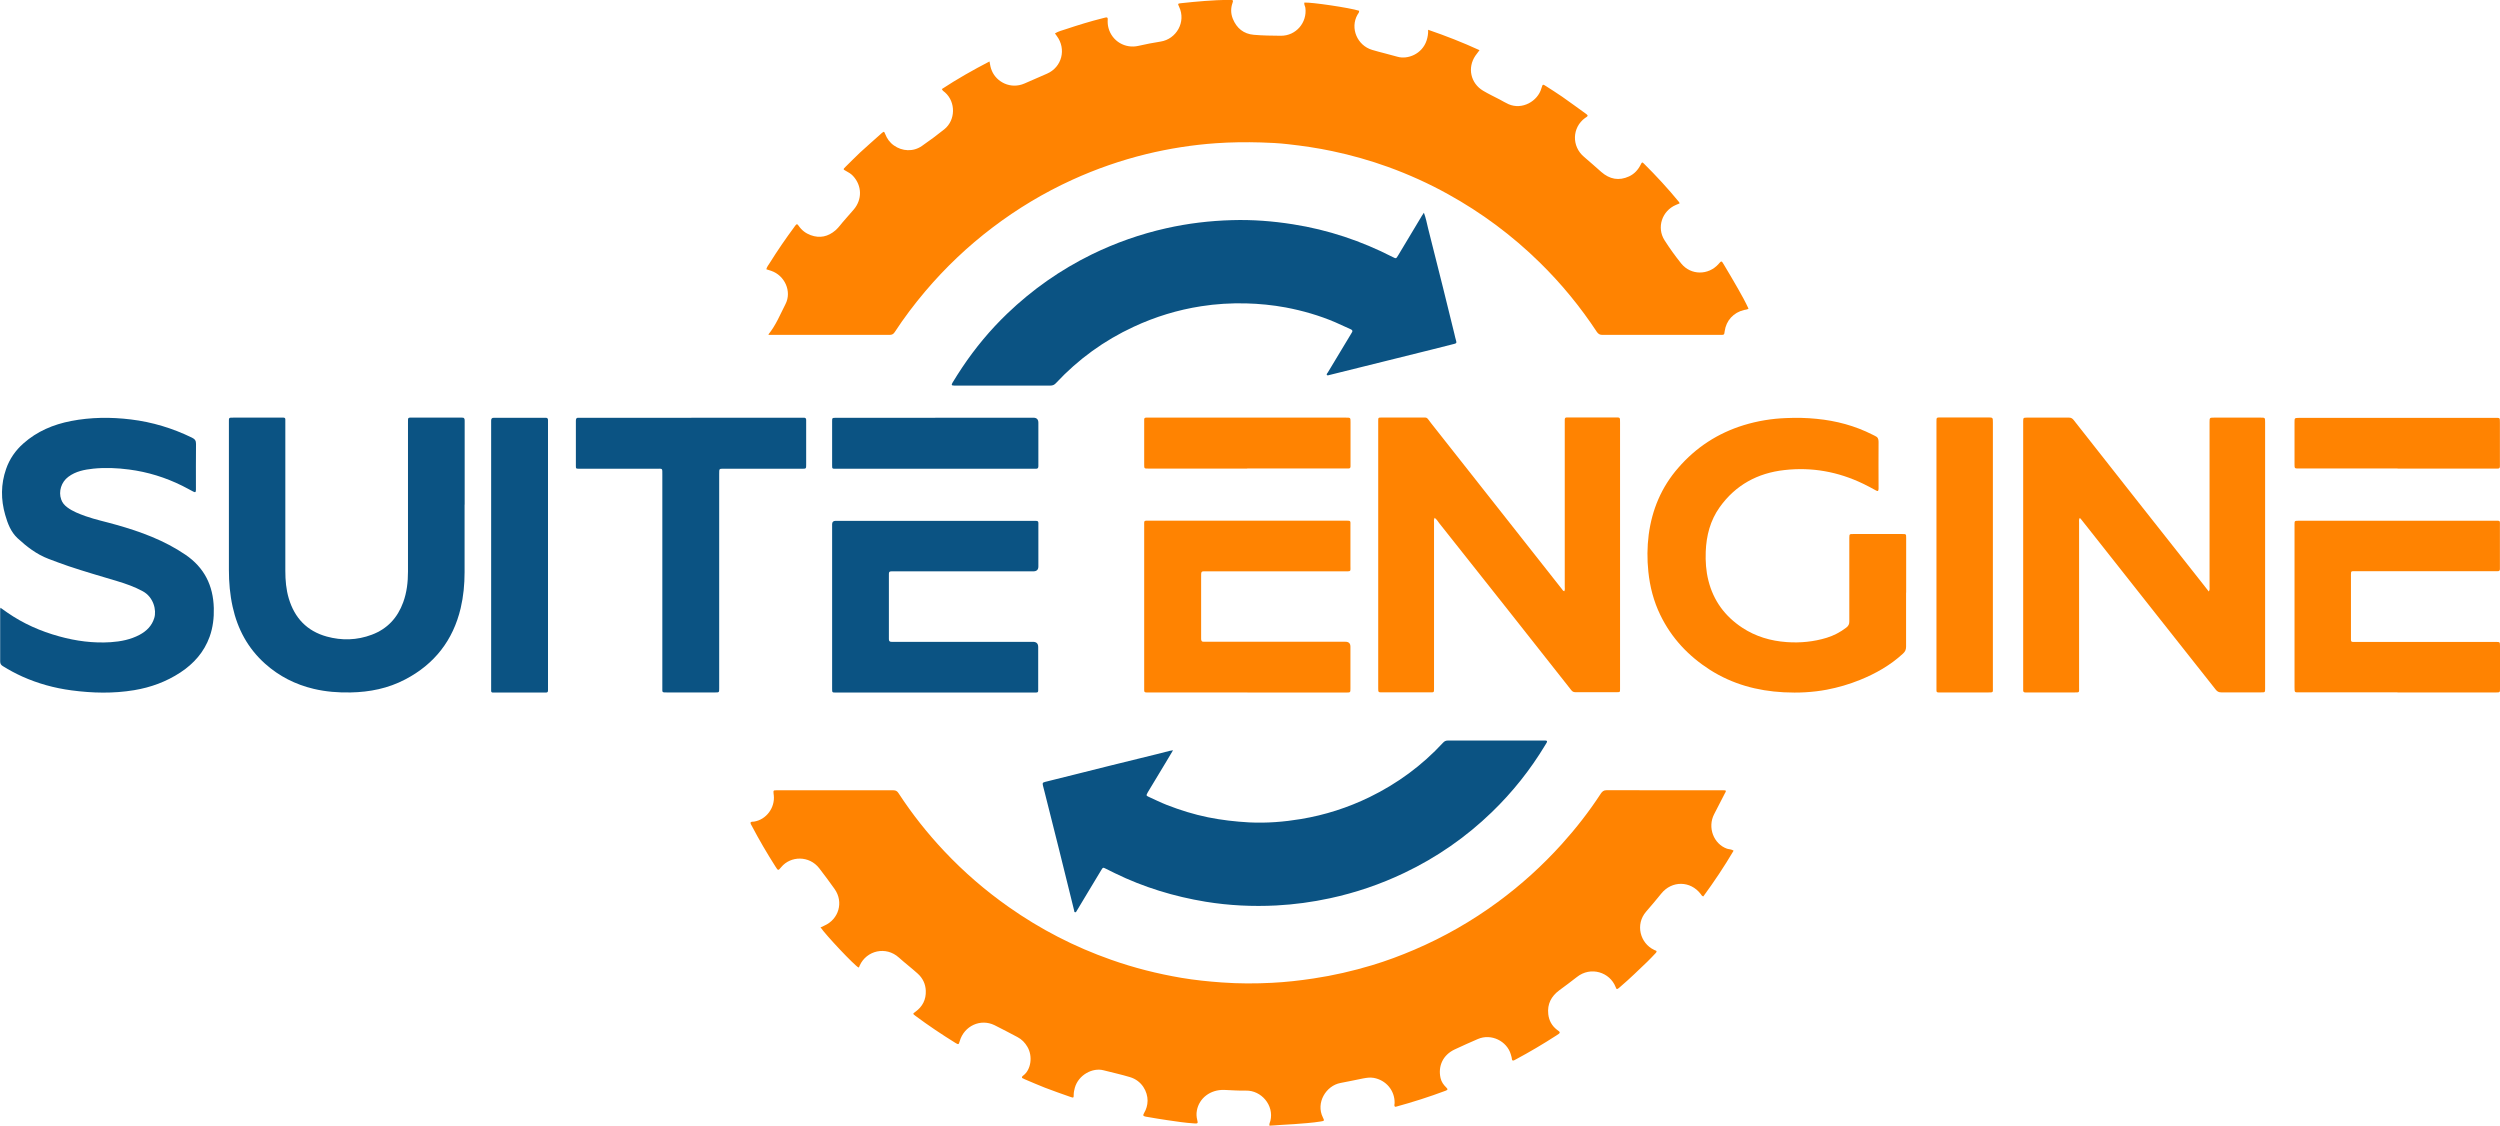 <?xml version="1.0" encoding="UTF-8"?> <svg xmlns="http://www.w3.org/2000/svg" id="Layer_1" data-name="Layer 1" viewBox="0 0 288 129.7"><defs><style> .cls-1 { fill: #ff8301; } .cls-2 { fill: #0b5383; } </style></defs><path class="cls-1" d="M88.51,38.54c.87-1.06,1.37-2.32,1.98-3.51.75-1.46-.09-3.3-1.65-3.83-.18-.06-.36-.12-.56-.18.07-.29.25-.5.39-.72.89-1.43,1.84-2.81,2.84-4.16.03-.04.05-.08.08-.12.2-.24.24-.25.42,0,.35.51.81.86,1.38,1.07,1.06.39,2.01.17,2.86-.56.4-.35.69-.8,1.05-1.19.35-.39.7-.79,1.04-1.19,1-1.16.97-2.76-.07-3.88-.23-.25-.52-.42-.82-.58-.33-.18-.34-.18-.06-.46.56-.55,1.11-1.11,1.68-1.65.79-.73,1.6-1.43,2.4-2.15.04-.03.07-.07.11-.1.26-.2.26-.21.39.1.21.53.52.98,1,1.32.96.69,2.24.76,3.24.06.88-.61,1.75-1.25,2.58-1.92,1.3-1.05,1.33-3.13.08-4.24-.12-.11-.27-.17-.37-.39,1.75-1.15,3.58-2.19,5.49-3.18.07.4.13.76.28,1.09.53,1.26,2.14,2.15,3.75,1.45.86-.38,1.73-.75,2.59-1.13,1.73-.75,2.26-2.84,1.13-4.35-.07-.09-.13-.18-.21-.29.4-.25.84-.35,1.26-.49,1.41-.47,2.83-.91,4.28-1.27.09-.02.19-.04.28-.07.18-.05.28.01.26.21-.02.34,0,.67.09,1,.41,1.52,1.93,2.41,3.46,2.05.84-.2,1.69-.35,2.54-.49,1.81-.28,2.97-2.26,2.13-4.02-.16-.34-.16-.36.21-.4,1.83-.2,3.66-.36,5.51-.39.06,0,.13,0,.19,0,.31.02.35.06.25.35-.22.62-.21,1.23.03,1.83.44,1.09,1.25,1.75,2.42,1.85,1.04.09,2.08.1,3.12.11,1.73.01,3.04-1.51,2.82-3.22-.03-.2-.17-.38-.12-.6.73-.07,5.27.6,6.31.94.03.19-.11.32-.19.46-.87,1.54-.03,3.54,1.7,4.05.97.29,1.95.51,2.92.79,1.14.33,2.83-.29,3.35-1.89.12-.38.19-.77.17-1.22,2.04.7,3.98,1.46,5.92,2.35-.18.23-.33.43-.47.63-.95,1.39-.56,3.18.88,4.04.62.37,1.27.68,1.91,1.01.34.18.66.38,1.02.54,1.59.7,3.37-.36,3.78-1.8,0-.03.03-.06.03-.09.13-.42.14-.43.52-.18.62.4,1.24.79,1.85,1.21.93.65,1.85,1.33,2.77,1.99.06.05.13.09.17.21-.06.12-.19.17-.3.25-1.51,1.11-1.56,3.27-.12,4.48.67.57,1.33,1.16,1.99,1.74.96.84,2.03,1.05,3.2.51.62-.29,1.05-.77,1.35-1.38.13-.27.16-.28.35-.1,1.42,1.41,2.78,2.88,4.05,4.43.03.03.04.08.07.16-.15.06-.29.12-.43.18-1.59.68-2.24,2.59-1.31,4.06.59.93,1.24,1.83,1.93,2.69,1.11,1.37,3.13,1.37,4.3.05.01-.01.02-.03.03-.04.29-.33.32-.33.53.03.57.96,1.15,1.92,1.7,2.9.42.73.83,1.48,1.19,2.26-.16.11-.34.11-.51.15-1.22.29-2.07,1.21-2.24,2.46-.05.4-.05.41-.48.41-4.53,0-9.07,0-13.61,0-.29,0-.47-.11-.63-.34-1.91-2.9-4.1-5.57-6.58-8-3.17-3.11-6.71-5.74-10.6-7.89-2.2-1.22-4.49-2.25-6.85-3.11-2.11-.76-4.26-1.37-6.45-1.83-1.69-.36-3.4-.61-5.12-.8-1.03-.12-2.07-.17-3.11-.2-1.73-.05-3.46-.03-5.18.09-2.7.19-5.38.61-8.01,1.25-2.94.72-5.79,1.71-8.55,2.97-3.26,1.49-6.31,3.32-9.17,5.49-2.86,2.17-5.44,4.62-7.76,7.36-1.26,1.49-2.44,3.05-3.51,4.69-.14.22-.31.32-.59.32-4.57,0-9.13,0-13.7,0-.09,0-.19.03-.3-.08Z"></path><path class="cls-1" d="M94.57,106.82c.15-.07.26-.13.38-.18,1.68-.73,2.26-2.72,1.2-4.22-.57-.81-1.17-1.61-1.77-2.39-1.14-1.48-3.29-1.46-4.39-.13-.34.41-.35.42-.65-.06-.98-1.54-1.9-3.11-2.75-4.73-.06-.11-.14-.22-.13-.36.11-.12.27-.08.4-.1,1.41-.22,2.44-1.6,2.28-3.04,0-.05-.01-.1-.02-.14-.04-.43-.04-.43.38-.43,4.47,0,8.94,0,13.41,0,.3,0,.46.11.61.35,1.55,2.38,3.31,4.6,5.26,6.67,2.26,2.4,4.74,4.54,7.43,6.43,3.65,2.57,7.57,4.59,11.78,6.07,2.65.94,5.36,1.62,8.12,2.09,1.55.26,3.11.42,4.67.53,1.92.14,3.84.14,5.76.04,1.6-.08,3.19-.26,4.77-.5,2.28-.34,4.53-.86,6.73-1.52,1.67-.5,3.3-1.11,4.91-1.8,3.41-1.46,6.61-3.29,9.6-5.49,2.68-1.97,5.13-4.19,7.36-6.66,1.64-1.82,3.15-3.75,4.49-5.81.17-.25.33-.41.68-.41,4.47.02,8.94,0,13.41.01.1,0,.19,0,.28.01.1.13,0,.22-.05.31-.41.81-.83,1.62-1.25,2.43-.79,1.52-.07,3.43,1.48,3.98.24.08.51.05.76.23-1.08,1.83-2.25,3.58-3.49,5.27-.18-.05-.22-.18-.3-.28-1.19-1.55-3.33-1.56-4.55-.04-.56.7-1.14,1.38-1.73,2.06-1.29,1.48-.7,3.66.92,4.42.03.01.06.03.09.04.25.06.22.18.08.33-.32.33-.63.68-.97,1-1.01.96-2,1.94-3.06,2.84-.07.06-.14.13-.22.19-.22.16-.25.16-.36-.12-.66-1.71-2.87-2.43-4.47-1.15-.66.53-1.35,1.02-2.03,1.53-.91.68-1.39,1.57-1.26,2.74.08.73.41,1.34,1,1.8.08.06.16.11.23.17.14.11.11.21-.03.31-.08.05-.16.11-.24.16-1.53.99-3.1,1.92-4.71,2.78-.06.03-.11.07-.17.09-.15.08-.25.04-.27-.13-.01-.19-.08-.37-.13-.56-.44-1.5-2.24-2.43-3.8-1.75-.89.39-1.79.78-2.67,1.2-1.33.63-1.93,1.89-1.62,3.29.1.44.34.78.66,1.09.2.2.18.27-.07.37-1.89.71-3.81,1.32-5.75,1.85-.03,0-.06,0-.1-.01-.11-.13-.03-.28-.03-.41.03-1.45-.99-2.66-2.42-2.91-.41-.07-.79-.01-1.18.06-.88.17-1.75.37-2.64.53-1.66.31-2.87,2.29-2.02,3.98.18.36.17.39-.22.45-.52.08-1.05.15-1.57.19-1.01.08-2.01.17-3.02.21-.44.02-.88.08-1.35.09-.05-.22.07-.39.11-.56.44-1.8-1.06-3.52-2.81-3.48-.83.02-1.66-.05-2.49-.08-1.62-.06-2.91.95-3.17,2.37-.07.37-.05.73.04,1.09.1.39.07.42-.32.4-1.06-.06-2.1-.23-3.15-.38-.76-.1-1.52-.25-2.27-.37-.06-.01-.13-.01-.19-.03-.31-.07-.35-.14-.19-.42.26-.44.39-.9.4-1.41.01-1.05-.65-2.32-2.04-2.73-1-.3-2.01-.52-3.02-.78-1.27-.34-2.9.52-3.32,2.01-.07.26-.13.53-.13.8,0,.37-.02.38-.39.25-.98-.34-1.96-.69-2.93-1.06-.78-.3-1.53-.64-2.3-.96-.12-.05-.23-.11-.33-.16-.04-.16.06-.22.15-.29.87-.65,1.11-2.2.47-3.29-.28-.48-.65-.87-1.15-1.13-.88-.46-1.75-.93-2.64-1.37-1.62-.79-3.5.08-4.01,1.84-.12.41-.13.42-.5.2-1.58-.98-3.12-2.01-4.61-3.12-.31-.23-.31-.24,0-.46.83-.6,1.24-1.41,1.2-2.43-.03-.79-.36-1.46-.94-1.98-.7-.63-1.46-1.21-2.16-1.84-1.49-1.35-3.72-.82-4.51.91-.04.08-.04.19-.14.24-.49-.26-3.75-3.71-4.39-4.65Z"></path><path class="cls-2" d="M135.14,86.42c-.31.52-.55.94-.81,1.36-.69,1.15-1.39,2.3-2.08,3.45-.02.04-.05.08-.07.13-.14.27-.14.3.14.43.7.32,1.39.66,2.1.94,1.54.6,3.11,1.09,4.73,1.42,1.57.32,3.16.5,4.76.59,2.01.1,4-.06,5.98-.39,2.75-.46,5.37-1.3,7.88-2.52,3.22-1.57,6.05-3.65,8.48-6.28.15-.16.31-.24.54-.24,3.7,0,7.4,0,11.1,0,.05,0,.1,0,.14,0,.18,0,.24.08.15.24-.06.11-.13.22-.2.33-1.71,2.83-3.75,5.39-6.12,7.68-2.98,2.88-6.35,5.22-10.09,7-2.74,1.31-5.59,2.28-8.56,2.92-2.04.44-4.1.72-6.18.83-2.73.14-5.44.01-8.14-.43-3.63-.6-7.13-1.66-10.44-3.28-.34-.17-.69-.34-1.03-.51-.35-.18-.36-.18-.56.15-.52.86-1.04,1.73-1.56,2.59-.42.7-.84,1.4-1.26,2.1-.05.08-.08.19-.2.16-.1-.02-.08-.12-.1-.2-.58-2.36-1.16-4.72-1.75-7.08-.55-2.19-1.1-4.38-1.65-6.56-.06-.25-.13-.49-.19-.74-.07-.31-.04-.36.26-.44,1.16-.29,2.33-.58,3.49-.87,1.3-.33,2.61-.66,3.91-.98,1.8-.45,3.6-.89,5.4-1.33.51-.13,1.02-.26,1.53-.39.09-.02.18-.03.4-.07Z"></path><path class="cls-2" d="M164.03,24.5c.24.63.34,1.21.48,1.78.58,2.26,1.14,4.53,1.71,6.8.44,1.79.88,3.57,1.32,5.36.07.28.12.56.21.84.07.22,0,.28-.2.33-.89.22-1.77.45-2.65.67-1.86.46-3.73.92-5.59,1.39-2.08.52-4.16,1.03-6.24,1.55-.06.02-.12.05-.22-.02-.05-.11.05-.2.12-.3.87-1.44,1.73-2.88,2.6-4.32.05-.08.09-.17.15-.25.14-.19.09-.31-.12-.4-.6-.26-1.19-.55-1.79-.81-1.83-.78-3.74-1.33-5.69-1.7-1.51-.28-3.04-.43-4.58-.47-1.73-.04-3.46.06-5.17.33-2.7.42-5.29,1.21-7.78,2.37-3.4,1.58-6.37,3.73-8.93,6.47-.19.21-.38.3-.66.3-3.65,0-7.31,0-10.96,0-.03,0-.06,0-.1,0-.33-.01-.37-.06-.19-.37.36-.59.73-1.17,1.11-1.74,1.5-2.24,3.22-4.31,5.17-6.18,2.89-2.77,6.12-5.04,9.72-6.81,2.76-1.35,5.63-2.36,8.62-3.03,2.49-.56,5.01-.86,7.56-.93,2.36-.07,4.7.11,7.03.48,4.03.63,7.85,1.91,11.48,3.77.39.2.39.2.62-.18.91-1.52,1.83-3.05,2.74-4.57.06-.09.12-.18.23-.35Z"></path><path class="cls-1" d="M239.56,59.71c-.08.17-.05.33-.05.49,0,6.33,0,12.66,0,18.99,0,.6.08.58-.56.58-1.78,0-3.56,0-5.34,0-.1,0-.19,0-.29,0-.19,0-.26-.09-.25-.27,0-.11,0-.22,0-.34,0-10.14,0-20.29,0-30.43,0-.08,0-.16,0-.24.01-.35.03-.37.39-.38,1.63,0,3.27,0,4.9,0,.24,0,.38.1.52.27,2.38,3.04,4.77,6.07,7.16,9.1,2.59,3.28,5.18,6.56,7.77,9.84.21.26.41.52.64.82.14-.2.09-.38.09-.54,0-5.08,0-10.16,0-15.24,0-1.23,0-2.47,0-3.7,0-.54,0-.55.52-.55,1.79,0,3.59,0,5.38,0,.49,0,.5,0,.5.52,0,10.22,0,20.45,0,30.67,0,.46,0,.46-.44.46-1.54,0-3.08,0-4.62,0-.29,0-.46-.1-.64-.33-2.25-2.86-4.51-5.7-6.76-8.55-2.26-2.85-4.51-5.7-6.76-8.56-.66-.83-1.31-1.66-1.97-2.49-.05-.06-.08-.14-.21-.14Z"></path><path class="cls-1" d="M165.26,59.68c-.1.21-.06.37-.06.53,0,6.3,0,12.6,0,18.89,0,.08,0,.16,0,.24,0,.42,0,.42-.43.42-1.84,0-3.69,0-5.53,0-.46,0-.47,0-.47-.48,0-6.07,0-12.15,0-18.22,0-4.1,0-8.2,0-12.31,0-.08,0-.16,0-.24,0-.4,0-.41.4-.41,1.23,0,2.47,0,3.7,0,.21,0,.42,0,.62,0,1.08.02.74-.15,1.41.7,2.69,3.4,5.38,6.81,8.06,10.22,2.32,2.94,4.64,5.89,6.96,8.83.07.09.12.22.29.26.09-.18.05-.35.05-.52,0-6.28,0-12.56,0-18.85,0-.72-.06-.65.64-.65,1.7,0,3.4,0,5.1,0,.66,0,.63-.05.63.61,0,6.7,0,13.4,0,20.1v10.34c0,.08,0,.16,0,.24,0,.35-.01.36-.34.36-1.6,0-3.2,0-4.81,0-.22,0-.35-.08-.48-.25-2.42-3.07-4.84-6.14-7.26-9.2-2.64-3.34-5.29-6.68-7.94-10.02-.16-.21-.29-.45-.55-.63Z"></path><path class="cls-1" d="M219.58,68.25c0,2.08,0,4.17,0,6.25,0,.34-.11.57-.35.79-1.45,1.34-3.14,2.3-4.97,3.04-1.23.5-2.51.87-3.81,1.12-1.64.31-3.31.39-4.98.3-3.04-.16-5.9-.94-8.49-2.59-2.48-1.59-4.43-3.66-5.72-6.33-.76-1.57-1.19-3.23-1.37-4.97-.15-1.43-.14-2.85.04-4.26.38-2.89,1.47-5.49,3.4-7.7,2.04-2.36,4.56-4,7.54-4.92,1.6-.49,3.24-.76,4.91-.82,1.17-.05,2.34-.03,3.5.09,2.25.22,4.4.79,6.43,1.82.1.05.2.11.3.15.31.13.4.34.4.68-.02,1.75,0,3.49,0,5.24,0,.06,0,.13,0,.19-.02.25-.08.29-.3.17-.49-.27-.98-.54-1.49-.78-2.87-1.38-5.9-1.93-9.05-1.57-3.09.34-5.64,1.72-7.47,4.29-1.08,1.52-1.53,3.26-1.6,5.11-.04,1.12.03,2.24.31,3.34.58,2.31,1.9,4.1,3.88,5.41,1.56,1.03,3.29,1.54,5.15,1.67,1.57.11,3.1-.04,4.6-.5.81-.25,1.56-.64,2.25-1.17.25-.19.36-.4.35-.73-.01-3.09,0-6.19,0-9.28,0-.11,0-.22,0-.34.01-.42.01-.43.44-.43,1.89,0,3.78,0,5.67,0,.44,0,.44,0,.44.47,0,2.1,0,4.2,0,6.3Z"></path><path class="cls-2" d="M53.52,58.13c0,2.6,0,5.19,0,7.79,0,1.4-.13,2.78-.45,4.14-.88,3.71-3.02,6.45-6.39,8.21-1.96,1.03-4.08,1.46-6.29,1.5-1.43.03-2.84-.08-4.24-.41-2.11-.5-3.99-1.45-5.61-2.9-1.98-1.77-3.17-3.98-3.74-6.56-.31-1.4-.43-2.81-.43-4.24,0-5.66,0-11.31,0-16.97,0-.6-.05-.58.57-.58,1.79,0,3.59,0,5.38,0,.11,0,.22,0,.34,0,.14,0,.21.07.21.21,0,.14,0,.29,0,.43,0,5.67,0,11.34,0,17.02,0,1.08.09,2.14.4,3.18.67,2.24,2.09,3.75,4.37,4.38,1.74.48,3.49.43,5.19-.21,1.79-.67,2.97-1.95,3.62-3.74.42-1.15.55-2.34.55-3.54,0-5.7,0-11.41,0-17.11,0-.69-.05-.62.62-.62,1.76,0,3.53,0,5.29,0,.1,0,.19,0,.29,0,.26-.02.34.11.33.35,0,.11,0,.22,0,.34v9.33Z"></path><path class="cls-2" d="M.04,70c.3.21.54.39.79.56,1.83,1.27,3.84,2.16,5.99,2.75,1.94.54,3.92.8,5.94.67,1.16-.08,2.29-.3,3.32-.85.8-.43,1.41-1.02,1.69-1.93.29-.93-.1-2.42-1.31-3.08-.95-.52-1.95-.87-2.98-1.18-1.87-.56-3.74-1.1-5.59-1.72-.77-.26-1.53-.55-2.3-.84-1.37-.52-2.51-1.4-3.57-2.38-.78-.73-1.14-1.7-1.42-2.68-.51-1.77-.51-3.54.1-5.29.4-1.16,1.08-2.14,2-2.95,1.58-1.4,3.44-2.18,5.49-2.58,2.28-.44,4.58-.46,6.88-.18,2.47.3,4.81,1.01,7.05,2.1.33.16.47.35.46.73-.02,1.68-.01,3.36-.01,5.05,0,.08,0,.16,0,.24-.02.28-.06.31-.31.19-.43-.22-.84-.46-1.27-.67-1.94-.96-3.97-1.59-6.12-1.87-1.37-.18-2.74-.24-4.12-.1-1.02.11-2.03.3-2.88.94-.81.6-1.15,1.69-.82,2.61.13.38.37.66.69.9.64.48,1.37.75,2.11,1.02,1.16.41,2.37.66,3.55,1,2.81.79,5.53,1.79,7.97,3.45,2.18,1.49,3.19,3.55,3.26,6.14.03,1.13-.1,2.24-.48,3.3-.64,1.77-1.82,3.1-3.37,4.12-1.63,1.07-3.41,1.72-5.33,2.04-2.41.4-4.81.34-7.22.02-1.96-.26-3.85-.78-5.66-1.59-.77-.35-1.52-.75-2.24-1.2-.21-.13-.31-.27-.31-.54.01-1.99,0-3.97,0-5.96,0-.05.01-.09.03-.23Z"></path><path class="cls-2" d="M107.72,79.78h-11.15c-.1,0-.19,0-.29,0-.41,0-.42,0-.42-.43,0-1.95,0-3.91,0-5.86,0-4.29,0-8.59,0-12.88,0-.08,0-.16,0-.24q.01-.36.39-.37c.08,0,.16,0,.24,0,7.5,0,14.99,0,22.49,0,.73,0,.64-.02.64.65,0,1.54,0,3.08,0,4.61q0,.56-.59.56c-5.32,0-10.64,0-15.96,0-.73,0-.67-.06-.67.68,0,2.26,0,4.52,0,6.78,0,.11,0,.22,0,.34-.01.22.09.33.31.32.13,0,.26,0,.38,0,5.3,0,10.61,0,15.91,0q.6,0,.6.6c0,1.55,0,3.11,0,4.66,0,.63.07.58-.61.58-3.76,0-7.53,0-11.29,0Z"></path><path class="cls-1" d="M143.7,79.77h-11.25c-.13,0-.26,0-.38,0-.18,0-.27-.06-.26-.25,0-.11,0-.22,0-.34,0-6.2,0-12.4,0-18.6,0-.64-.07-.6.59-.6,7.51,0,15.03,0,22.54,0,.72,0,.63-.02.63.61,0,1.52,0,3.04,0,4.57,0,.68.11.66-.63.66-5.27,0-10.54,0-15.81,0-.8,0-.76-.11-.76.74,0,2.23,0,4.45,0,6.68,0,.11,0,.22,0,.34-.01.24.08.37.33.35.13,0,.26,0,.38,0,5.19,0,10.38,0,15.57,0,.11,0,.22,0,.34,0q.58,0,.58.57c0,1.6,0,3.2,0,4.81,0,.46,0,.47-.48.47-3.8,0-7.59,0-11.39,0Z"></path><path class="cls-2" d="M79.63,48.12h12.64c.11,0,.22,0,.34,0,.18,0,.26.08.26.26,0,.11,0,.22,0,.34,0,1.6,0,3.2,0,4.81,0,.46,0,.47-.48.47-2.98,0-5.96,0-8.94,0-.61,0-.6-.05-.6.6,0,8.17,0,16.34,0,24.51,0,.06,0,.13,0,.19,0,.47,0,.47-.47.47-1.84,0-3.69,0-5.53,0-.61,0-.55.01-.55-.54,0-8.17,0-16.34,0-24.51,0-.84.06-.72-.71-.72-2.87,0-5.74,0-8.6,0-.1,0-.19,0-.29,0-.35-.01-.36-.01-.36-.34,0-1.73,0-3.46,0-5.19,0-.24.07-.37.33-.34.11.01.22,0,.34,0h12.64Z"></path><path class="cls-1" d="M276.19,79.76c-3.75,0-7.5,0-11.25,0-.61,0-.61.06-.61-.6,0-6.2,0-12.4,0-18.6,0-.05,0-.1,0-.14,0-.42.01-.42.44-.43.24,0,.48,0,.72,0,7.29,0,14.58,0,21.87,0,.72,0,.63-.07.63.65,0,1.52,0,3.04,0,4.57,0,.11,0,.22,0,.34,0,.19-.09.26-.27.25-.13,0-.26,0-.38,0-5.3,0-10.61,0-15.91,0-.06,0-.13,0-.19,0-.4,0-.4,0-.41.39,0,.54,0,1.09,0,1.63v5.53c0,.1,0,.19,0,.29-.02.22.06.34.3.31.09-.01.19,0,.29,0,5.29,0,10.57,0,15.86,0,.1,0,.19,0,.29,0,.42.01.42.01.43.44,0,1.65,0,3.3,0,4.95,0,.42,0,.43-.47.43-2.43,0-4.87,0-7.3,0h-4.04Z"></path><path class="cls-2" d="M63.13,63.95v15.24c0,.11,0,.22,0,.34.01.19-.08.26-.26.25-.1,0-.19,0-.29,0-1.83,0-3.65,0-5.48,0-.11,0-.22,0-.34,0-.11,0-.18-.07-.18-.18,0-.13,0-.26,0-.38,0-10.14,0-20.29,0-30.43,0-.11,0-.22,0-.34,0-.22.09-.33.31-.32.1,0,.19,0,.29,0,1.78,0,3.56,0,5.34,0,.13,0,.26,0,.38,0,.15,0,.23.09.23.25,0,.13,0,.26,0,.38,0,5.06,0,10.13,0,15.19Z"></path><path class="cls-1" d="M229.58,64c0,5.06,0,10.12,0,15.19,0,.59.08.58-.56.58-1.81,0-3.62,0-5.43,0-.1,0-.19,0-.29,0-.17,0-.23-.09-.22-.24,0-.11,0-.22,0-.34,0-10.17,0-20.34,0-30.52,0-.03,0-.06,0-.1,0-.48,0-.48.48-.48,1.81,0,3.62,0,5.43,0,.59,0,.59,0,.59.58,0,5.11,0,10.22,0,15.33Z"></path><path class="cls-2" d="M107.74,48.12c3.77,0,7.53,0,11.3,0q.58,0,.58.58c0,1.59,0,3.17,0,4.76,0,.08,0,.16,0,.24,0,.2-.07.31-.28.3-.1,0-.19,0-.29,0h-22.64s-.1,0-.14,0c-.4,0-.41,0-.41-.4,0-1.22,0-2.44,0-3.65,0-.48,0-.96,0-1.44,0-.36.02-.37.39-.38.1,0,.19,0,.29,0h11.2Z"></path><path class="cls-1" d="M143.67,53.98h-11.15c-.08,0-.16,0-.24,0-.47,0-.47,0-.47-.48,0-1.63,0-3.27,0-4.9,0-.1,0-.19,0-.29,0-.13.08-.2.22-.2.11,0,.22,0,.34,0,7.53,0,15.06,0,22.58,0,.03,0,.06,0,.1,0,.53,0,.53,0,.53.53,0,1.62,0,3.24,0,4.85,0,.08,0,.16,0,.24,0,.15-.07.24-.23.24-.14,0-.29,0-.43,0-3.75,0-7.5,0-11.24,0Z"></path><path class="cls-1" d="M276.2,53.97h-11.05c-.11,0-.22,0-.34,0-.47,0-.48,0-.48-.48,0-1.62,0-3.23,0-4.85,0-.49,0-.49.52-.5.82,0,1.63,0,2.45,0,6.69,0,13.39,0,20.08,0,.64,0,.61-.06.61.59,0,1.57,0,3.14,0,4.71,0,.1,0,.19,0,.29,0,.19-.09.26-.26.25-.13,0-.26,0-.38,0h-11.15Z"></path></svg> 